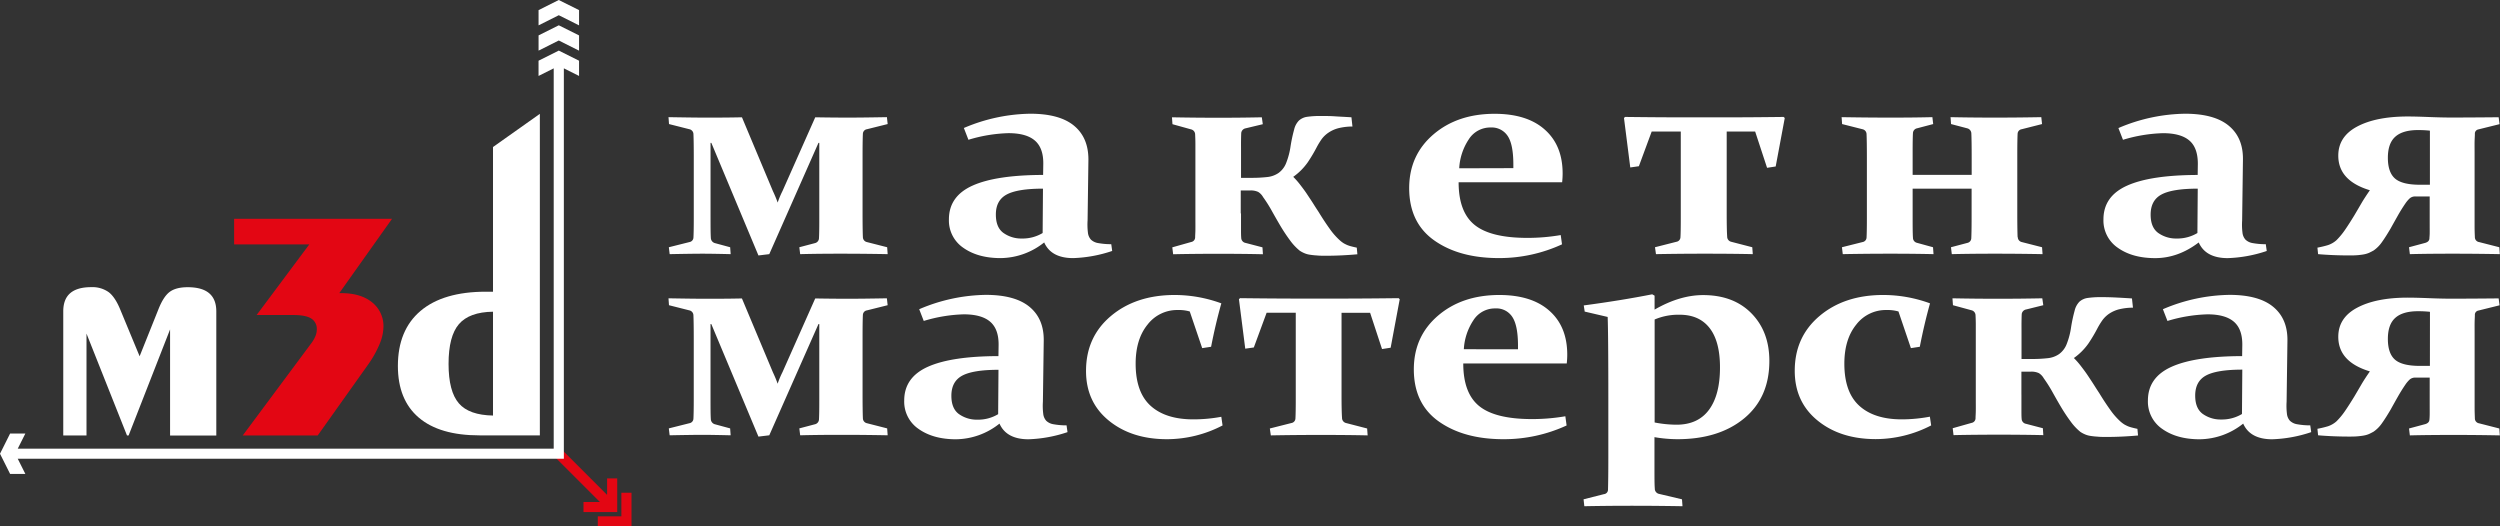 <?xml version="1.0" encoding="UTF-8"?> <svg xmlns="http://www.w3.org/2000/svg" id="РЎР_РѕР_1" data-name="РЎР»РѕР№ 1" viewBox="0 0 1049.69 221.04"><rect x="0" y="0" width="1049.69" height="221.04" fill="#333333" stroke="none"/> <defs> <style> .cls-1 { fill: #e30613; } .cls-1, .cls-2 { fill-rule: evenodd; } .cls-2 { fill: #fff; } </style> </defs> <path class="cls-1" d="M101.92,182.84l29-39a13.55,13.55,0,0,0,1.58-2.86,7.12,7.12,0,0,0,.51-2.58,5.09,5.09,0,0,0-2.32-4.66q-2.34-1.47-7.45-1.47H107.75l22.12-29.66H98.3V91.88h66.3l-22.15,31.2h.81c5.51,0,9.82,1.3,13,3.88A12.76,12.76,0,0,1,161,137.4a19.59,19.59,0,0,1-1.67,7.18,43.26,43.26,0,0,1-4.74,8.45L133.4,182.84Z"></path> <path class="cls-2" d="M26.56,182.84v-52.1q0-5.12,2.92-7.64t8.78-2.53a11.81,11.81,0,0,1,7.36,2.09c1.81,1.37,3.46,3.86,4.9,7.39l8.1,19.54,7.82-19.54c1.42-3.63,3-6.13,4.76-7.46s4.3-2,7.62-2c4,0,7,.84,9,2.53s3,4.23,3,7.64v52.1H71.41V138.31L54,182.84h-.68l-17-42.77v42.77Z"></path> <path class="cls-1" d="M254.88,207.77,234,186.89l-3,3,20.89,20.89H245V215h14.16V200.88h-4.26v6.89ZM251,218.91v-2.12h9.9v-9.9h4.25V221H251Z"></path> <path class="cls-2" d="M226.67,47.8v135H201.32q-16.74,0-25.49-7.46t-8.77-21.65q0-15.09,9.52-23.15c6.33-5.36,15.48-8.06,27.39-8.06H207V61.73L226.67,47.8ZM207,130.88c-6.64.09-11.4,1.84-14.3,5.2s-4.36,8.94-4.36,16.69,1.44,13.24,4.32,16.58,7.66,5,14.34,5.13Z"></path> <path class="cls-2" d="M0,190.51,4.25,199h6.4l-3.2-6.38h229.3V28.69l6.38,3.2v-6.4l-8.51-4.25-8.5,4.25v6.4l6.37-3.19V188.39H7.45l3.2-6.37H4.25L0,190.51ZM234.62,0l8.51,4.25v6.4l-8.51-4.26-8.49,4.26V4.25L234.62,0Zm0,10.62,8.51,4.25v6.4L234.62,17l-8.49,4.26v-6.4Z"></path> <path class="cls-2" d="M344,92.1V60h-.35L323,106.71l-4.55.55L298.68,60h-.34V89.7c0,4.92,0,8.35.13,10.22a2.31,2.31,0,0,0,1.72,2.16l6.39,1.73.21,2.9c-5.32-.13-9.27-.19-11.82-.19s-7.22.06-13.79.19l-.35-2.9,8.64-2.17a2,2,0,0,0,1.69-1.85c.09-1.59.14-4.29.14-8.07V66.51c0-4.9-.05-8.28-.14-10.17a2.14,2.14,0,0,0-1.69-2.08l-8.57-2.17-.21-2.9q10.06.18,14.84.19c4.8,0,10.14,0,16-.13l13,31a51.77,51.77,0,0,1,2,4.8,36.68,36.68,0,0,1,2-4.8l13.77-31c5.43.09,10,.13,13.74.13,4.32,0,9.75-.07,16.35-.19l.32,2.9L364,54.26a2,2,0,0,0-1.69,1.85q-.13,2.39-.14,8.07V89.32q0,7.35.14,10.24a2.14,2.14,0,0,0,1.69,2.08l8.5,2.17.21,2.9q-10.07-.19-20-.19c-6,0-11.56.06-16.74.19l-.35-2.9,6.55-1.73a2.16,2.16,0,0,0,1.69-1.91c.1-1.6.14-4.29.14-8.07Zm93.92-12.89q-10.65,0-15.23,2.46t-4.55,8.45c0,3.6,1.07,6.18,3.23,7.72a12.89,12.89,0,0,0,7.64,2.31,16.36,16.36,0,0,0,8.77-2.31l.14-18.63ZM404.68,53.75a73.22,73.22,0,0,1,27.9-6c8.15,0,14.28,1.66,18.34,5S457,60.81,457,67l-.35,25.6a28,28,0,0,0,.14,5.07,5.22,5.22,0,0,0,1.25,2.92,5.66,5.66,0,0,0,2.93,1.45,30.48,30.48,0,0,0,5.62.49l.39,2.84a56.57,56.57,0,0,1-16.39,3q-9.23,0-12.16-6.58a29.72,29.72,0,0,1-18.3,6.58q-9.46,0-15.58-4.27a13.85,13.85,0,0,1-6.12-12q0-9.69,9.88-14.15t29.67-4.5l.07-4.65c.05-4.41-1.11-7.67-3.5-9.75s-6.08-3.14-11.12-3.14a63.44,63.44,0,0,0-16.81,2.78l-1.9-4.9ZM521.07,89.6c0,2.48,0,4.56,0,6.26s0,3,.09,4A2.21,2.21,0,0,0,523,102l7.08,1.85.19,2.9c-5.8-.13-12-.19-18.64-.19s-13,.06-19.06.19l-.35-2.9,7.89-2.23a2,2,0,0,0,1.7-1.85c0-.82.09-1.87.11-3.2s0-3,0-5v-25c0-2.46,0-4.54,0-6.22s-.07-3-.11-3.95a2.19,2.19,0,0,0-1.7-2.08l-7.82-2.17-.21-2.9q9.27.18,19.06.19,10,0,18.67-.19l.41,2.9L523,53.88a2.26,2.26,0,0,0-1.83,1.91c-.05.82-.07,1.87-.09,3.2s0,2.92,0,4.85V74.67h4.16a57.61,57.61,0,0,0,6.87-.34,10.28,10.28,0,0,0,4.71-1.7,9.31,9.31,0,0,0,3.13-4,31.11,31.11,0,0,0,1.95-7.37,64.85,64.85,0,0,1,1.47-6.84,8,8,0,0,1,2-3.78,6.47,6.47,0,0,1,3.5-1.6,39.4,39.4,0,0,1,5.85-.34c1.81,0,3.79,0,5.9.15s4.39.23,6.82.4l.42,3.87a24.88,24.88,0,0,0-6,.73,13.69,13.69,0,0,0-4.07,1.85A11.74,11.74,0,0,0,555,58.33a32.09,32.09,0,0,0-2,3.22,65.51,65.51,0,0,1-3.88,6.56A25.25,25.25,0,0,1,543,74.25a32.84,32.84,0,0,1,3,3.43c1,1.3,2,2.62,2.9,4s1.79,2.67,2.62,4,1.53,2.4,2.16,3.35c1.51,2.48,3,4.75,4.5,6.85a28.84,28.84,0,0,0,4.35,5,12.08,12.08,0,0,0,1.62,1.24,14,14,0,0,0,1.6.8,13.66,13.66,0,0,0,1.74.55c.63.17,1.37.34,2.19.51l.25,2.79c-4.53.4-8.87.61-13.05.61-1.57,0-2.94,0-4.08-.13a28.4,28.4,0,0,1-3-.33,9.15,9.15,0,0,1-2.21-.65,11.71,11.71,0,0,1-1.85-1,22.81,22.81,0,0,1-4-4.23,72.21,72.21,0,0,1-4.18-6.29c-1.18-2-2.32-4-3.44-6a56.36,56.36,0,0,0-3.78-6,6,6,0,0,0-2.07-2.17,7.34,7.34,0,0,0-3.36-.61h-3.95V89.6Zm134.76,13a62.8,62.8,0,0,1-26.51,5.76q-16.62,0-27.12-7.42T591.68,79q0-13.78,10.1-22.49t25.75-8.73q13.68,0,21.12,6.67c5,4.45,7.46,10.57,7.46,18.41a33.51,33.51,0,0,1-.21,3.68H612.44q0,12.47,6.71,17.89t22,5.45a82.73,82.73,0,0,0,14.16-1.18l.54,3.87Zm-20.41-32V69.16c0-5.61-.76-9.61-2.34-12a8,8,0,0,0-7.18-3.63,10.67,10.67,0,0,0-9.21,5,24.24,24.24,0,0,0-4,12.13Zm52.69-.8-3.6.51-2.64-20.77.46-.44q14.28.18,25.91.18h14.81q11.7,0,25.84-.18l.49.44L745.57,69.9l-3.62.56-5-15.22H725V89.68c0,4.56.07,7.8.2,9.69a2.2,2.2,0,0,0,1.7,2.15l8.84,2.29.21,2.9q-8.62-.19-20.33-.19-10.11,0-20.32.19l-.41-2.9,9-2.29a2,2,0,0,0,1.69-1.85c.1-1.6.14-4.31.14-8.14V55.24H693.5l-5.39,14.59ZM847.22,99.56a2.14,2.14,0,0,0,1.7,2.08l8.49,2.17.21,2.9q-10.07-.19-20-.19t-18.11.19l-.34-2.9L826,102a2.06,2.06,0,0,0,1.69-1.85q.13-2.4.14-8.07V79.21H803.07V89.64c0,4.92,0,8.32.14,10.22a2.17,2.17,0,0,0,1.69,2.1l6.73,1.85.21,2.9q-8.28-.19-18.11-.19-10.15,0-20,.19l-.34-2.9,8.63-2.17a2,2,0,0,0,1.7-1.85c.09-1.59.14-4.29.14-8.07V66.51c0-4.9-.05-8.28-.14-10.17a2.14,2.14,0,0,0-1.7-2.08l-8.57-2.17-.2-2.9q10.07.18,20,.19t18.11-.19l.34,2.9-6.8,1.79a2.14,2.14,0,0,0-1.69,1.91c-.1,1.62-.14,4.31-.14,8.09v9.53h24.79V66.3c0-4.94-.05-8.37-.14-10.26A2.27,2.27,0,0,0,826,53.88l-6.8-1.79-.21-2.9q8.28.18,18.1.19,10.17,0,20-.19l.32,2.9-8.56,2.17a2,2,0,0,0-1.7,1.85q-.13,2.39-.14,8.07V89.32q0,7.35.14,10.24Zm75.56-20.35c-7.1,0-12.19.82-15.23,2.46S903,86.13,903,90.12c0,3.6,1.07,6.18,3.23,7.72a12.89,12.89,0,0,0,7.64,2.31,16.39,16.39,0,0,0,8.77-2.31l.14-18.63ZM889.51,53.75a73.31,73.31,0,0,1,27.91-6c8.15,0,14.28,1.66,18.34,5s6.08,8.05,6,14.26l-.34,25.6a27.07,27.07,0,0,0,.14,5.07,5.22,5.22,0,0,0,1.25,2.92,5.62,5.62,0,0,0,2.92,1.45,30.57,30.57,0,0,0,5.62.49l.4,2.84a56.63,56.63,0,0,1-16.39,3q-9.24,0-12.17-6.58-8.64,6.58-18.29,6.58-9.48,0-15.58-4.27a13.86,13.86,0,0,1-6.13-12q0-9.69,9.89-14.15t29.67-4.5l.07-4.65c0-4.41-1.11-7.67-3.5-9.75s-6.09-3.14-11.12-3.14a63.38,63.38,0,0,0-16.81,2.78l-1.91-4.9Zm130.77,28.74h-6a3.47,3.47,0,0,0-2.48.78,12.47,12.47,0,0,0-1.81,2.12c-1.16,1.7-2.26,3.45-3.25,5.22s-2,3.55-3,5.36c-1.18,2-2.34,3.89-3.53,5.55a13.77,13.77,0,0,1-3.6,3.66q-1,.55-1.95,1a10.89,10.89,0,0,1-2.06.61c-.77.15-1.63.25-2.58.34s-2.09.12-3.39.12c-4.71,0-9.14-.18-13.32-.54l-.28-2.73a41.91,41.91,0,0,0,4.48-1.08,10.26,10.26,0,0,0,3.55-2.08,30.53,30.53,0,0,0,3.6-4.37c1.23-1.79,2.48-3.76,3.81-5.93,1-1.7,2-3.39,3-5.11s2.21-3.55,3.58-5.53q-13.27-4-13.26-14.53,0-8,7.92-12.21t21.15-4.23c2.53,0,5.57.09,9.12.23s6.6.21,9.08.21q7.8,0,20.06-.12l.39,2.9-9,2.23a1.78,1.78,0,0,0-1.37,1.83c0,.84-.09,1.89-.12,3.21s0,3,0,4.88V89.32c0,2.21,0,4.19,0,5.89s.07,3.15.12,4.35a2.07,2.07,0,0,0,1.77,2.08l8.49,2.17.21,2.9q-10.07-.19-19.85-.19c-6.73,0-12.72.06-17.92.19l-.35-2.9,6.87-1.85c1.09-.34,1.65-.95,1.7-1.85,0-.4.09-1.09.11-2.06s0-2.42,0-4.35V82.49Zm0-27.63a47.15,47.15,0,0,0-5-.25q-6.43,0-9.56,2.8t-3.11,8.89c0,4,1,6.92,3,8.66s5.5,2.61,10.38,2.61h4.27V54.86ZM344,168.16V136.08h-.35L323,182.77l-4.55.55-19.78-47.24h-.34v29.68c0,4.92,0,8.35.13,10.22a2.31,2.31,0,0,0,1.72,2.16l6.39,1.73.21,2.9c-5.32-.13-9.27-.19-11.82-.19s-7.22.06-13.79.19l-.35-2.9,8.64-2.17a2,2,0,0,0,1.69-1.85c.09-1.59.14-4.29.14-8.07V142.57c0-4.9-.05-8.28-.14-10.17a2.14,2.14,0,0,0-1.69-2.08l-8.57-2.17-.21-2.9q10.06.18,14.84.19c4.8,0,10.14,0,16-.13l13,31a51.77,51.77,0,0,1,2,4.8,36.68,36.68,0,0,1,2-4.8l13.77-31c5.43.09,10,.13,13.74.13,4.32,0,9.75-.07,16.35-.19l.32,2.9L364,130.32a2,2,0,0,0-1.69,1.85q-.13,2.39-.14,8.07v25.14q0,7.35.14,10.24A2.14,2.14,0,0,0,364,177.7l8.5,2.17.21,2.9q-10.07-.2-20-.19c-6,0-11.56.06-16.74.19l-.35-2.9,6.55-1.73a2.16,2.16,0,0,0,1.69-1.91c.1-1.6.14-4.29.14-8.07Zm75.24-12.89c-7.1,0-12.19.82-15.23,2.46s-4.55,4.46-4.55,8.45c0,3.6,1.07,6.18,3.23,7.72a12.89,12.89,0,0,0,7.64,2.31,16.39,16.39,0,0,0,8.77-2.31l.14-18.63ZM386,129.81a73.22,73.22,0,0,1,27.9-6c8.15,0,14.28,1.66,18.34,5s6.08,8.05,6,14.26l-.35,25.6a27.07,27.07,0,0,0,.14,5.07,5.22,5.22,0,0,0,1.25,2.92,5.66,5.66,0,0,0,2.93,1.45,30.44,30.44,0,0,0,5.61.49l.4,2.84a56.63,56.63,0,0,1-16.39,3c-6.15,0-10.22-2.19-12.17-6.58a29.67,29.67,0,0,1-18.29,6.58q-9.46,0-15.58-4.27a13.86,13.86,0,0,1-6.13-12q0-9.69,9.89-14.15t29.67-4.5l.07-4.65c.05-4.41-1.11-7.67-3.5-9.75s-6.09-3.14-11.12-3.14a63.44,63.44,0,0,0-16.81,2.78l-1.9-4.9Zm127.33,48.82A50.61,50.61,0,0,1,490,184.41q-14.87,0-24.45-7.82T456,155.71q0-14.22,10.42-23T493,123.86a57.14,57.14,0,0,1,19.81,3.51q-2.44,8.67-4.3,18.23l-3.74.57-5.22-15.39a16.51,16.51,0,0,0-5-.61,15.64,15.64,0,0,0-12.72,6.12c-3.32,4.07-5,9.56-5,16.39q0,12,6.29,17.71c4.21,3.8,10.17,5.69,17.93,5.69A64.05,64.05,0,0,0,512.8,175l.53,3.68Zm13.12-32.74-3.6.51-2.65-20.77.47-.44q14.26.18,25.9.18h14.82q11.7,0,25.83-.18l.49.44L583.9,146l-3.62.56-5-15.22h-12v34.44c0,4.56.07,7.8.21,9.69a2.19,2.19,0,0,0,1.69,2.15l8.85,2.29.21,2.9q-8.64-.2-20.34-.19-10.1,0-20.31.19l-.42-2.9,9.05-2.29a2,2,0,0,0,1.7-1.85q.14-2.4.14-8.14V131.3H531.83l-5.38,14.59Zm131.32,32.76a62.76,62.76,0,0,1-26.51,5.76q-16.6,0-27.11-7.42t-10.52-21.91q0-13.79,10.1-22.49t25.75-8.73q13.68,0,21.12,6.67c5,4.45,7.45,10.57,7.45,18.41a33.51,33.51,0,0,1-.21,3.68H614.39q0,12.47,6.7,17.89t22,5.45a82.81,82.81,0,0,0,14.16-1.18l.53,3.87Zm-20.4-32v-1.47c0-5.61-.77-9.61-2.35-12.05a7.94,7.94,0,0,0-7.17-3.63,10.68,10.68,0,0,0-9.22,5,24.34,24.34,0,0,0-4,12.13Zm28-15.89-.39-2.52q15.7-2.09,28.74-4.67l1,.57V130q10.54-6.09,20.36-6.1,12.78,0,20.31,7.67t7.52,20q0,15.36-10.58,24.09t-28,8.75a57.81,57.81,0,0,1-9.66-.86v13c0,4.06,0,6.9.14,8.54a2.24,2.24,0,0,0,1.83,2.29l9.59,2.27.21,2.9q-11.28-.19-21.22-.19-10.17,0-20,.19l-.32-2.9,8.56-2.17a1.87,1.87,0,0,0,1.7-1.85c.09-3,.14-7.59.14-13.66v-24.6q0-26.9-.28-34.29l-9.73-2.27Zm29.37,46.63a48.8,48.8,0,0,0,9.19.93q9,0,13.63-6.25t4.62-17.83q0-10.9-4.36-16.5t-12.59-5.59a25.34,25.34,0,0,0-10.49,2v43.2Zm116.17,1.2a50.61,50.61,0,0,1-23.33,5.78q-14.88,0-24.45-7.82t-9.56-20.88q0-14.22,10.42-23t26.58-8.81a57.08,57.08,0,0,1,19.8,3.51q-2.43,8.67-4.29,18.23l-3.74.57-5.22-15.39a16.51,16.51,0,0,0-5-.61,15.62,15.62,0,0,0-12.72,6.12c-3.32,4.07-5,9.56-5,16.39q0,12,6.29,17.71t17.92,5.69a63.89,63.89,0,0,0,11.7-1.13l.54,3.68Zm37.84-13c0,2.48,0,4.56,0,6.26s0,3.05.09,4a2.2,2.2,0,0,0,1.83,2.1l7.08,1.85.19,2.9c-5.81-.13-12-.19-18.64-.19s-13,.06-19.06.19l-.35-2.9,7.89-2.23a2,2,0,0,0,1.7-1.85c0-.82.09-1.87.11-3.2s0-3,0-5v-25c0-2.46,0-4.54,0-6.22s-.07-3-.11-3.95a2.2,2.2,0,0,0-1.7-2.08L820,128.15l-.21-2.9c6.17.12,12.54.19,19.06.19s12.86-.07,18.66-.19l.42,2.9-7.22,1.79a2.25,2.25,0,0,0-1.83,1.91c-.05.82-.07,1.87-.09,3.2s0,2.92,0,4.85v10.83h4.15a57.67,57.67,0,0,0,6.88-.34,10.28,10.28,0,0,0,4.71-1.7,9.38,9.38,0,0,0,3.13-4,31.11,31.11,0,0,0,1.95-7.37,64.85,64.85,0,0,1,1.47-6.84,8.06,8.06,0,0,1,2-3.78,6.53,6.53,0,0,1,3.51-1.6,39.4,39.4,0,0,1,5.85-.34q2.72,0,5.9.15c2.09.11,4.38.23,6.82.4l.42,3.87a25,25,0,0,0-6,.73,13.74,13.74,0,0,0-4.06,1.85,11.74,11.74,0,0,0-2.74,2.65,32.09,32.09,0,0,0-2,3.22,65.51,65.51,0,0,1-3.88,6.56,25.25,25.25,0,0,1-6.13,6.14,31.68,31.68,0,0,1,3,3.43c1,1.3,2,2.62,2.91,4s1.78,2.67,2.62,4,1.53,2.4,2.16,3.35c1.51,2.48,3,4.75,4.5,6.85a29.26,29.26,0,0,0,4.34,5,12.8,12.8,0,0,0,1.63,1.24,14,14,0,0,0,1.6.8,13.17,13.17,0,0,0,1.74.55c.63.17,1.37.34,2.18.51l.26,2.79c-4.53.4-8.87.61-13.05.61-1.58,0-2.95,0-4.08-.13a28.09,28.09,0,0,1-3-.33,9.15,9.15,0,0,1-2.21-.65,11.71,11.71,0,0,1-1.85-1,22.81,22.81,0,0,1-4-4.23,72.21,72.21,0,0,1-4.18-6.29c-1.19-2-2.32-4-3.44-6a58,58,0,0,0-3.78-6,6,6,0,0,0-2.07-2.17,7.34,7.34,0,0,0-3.36-.61h-3.95v9.76Zm92.74-10.39c-7.1,0-12.19.82-15.23,2.46s-4.55,4.46-4.55,8.45c0,3.6,1.07,6.18,3.23,7.72a12.89,12.89,0,0,0,7.64,2.31,16.39,16.39,0,0,0,8.77-2.31l.14-18.63ZM908.2,129.81a73.22,73.22,0,0,1,27.9-6c8.15,0,14.28,1.66,18.34,5s6.08,8.05,6,14.26l-.35,25.6a28,28,0,0,0,.14,5.07,5.22,5.22,0,0,0,1.25,2.92,5.66,5.66,0,0,0,2.93,1.45,30.44,30.44,0,0,0,5.61.49l.4,2.84a56.57,56.57,0,0,1-16.39,3c-6.15,0-10.22-2.19-12.17-6.58a29.67,29.67,0,0,1-18.29,6.58q-9.47,0-15.58-4.27a13.86,13.86,0,0,1-6.13-12q0-9.69,9.89-14.15t29.67-4.5l.07-4.65c.05-4.41-1.11-7.67-3.5-9.75s-6.09-3.14-11.12-3.14a63.44,63.44,0,0,0-16.81,2.78l-1.9-4.9Zm112.08,28.74h-6a3.48,3.48,0,0,0-2.48.78,12.47,12.47,0,0,0-1.81,2.12c-1.16,1.7-2.25,3.45-3.25,5.22s-2,3.55-3,5.36c-1.18,2-2.34,3.89-3.53,5.55a13.9,13.9,0,0,1-3.59,3.66q-1,.56-1.95,1a10.31,10.31,0,0,1-2.07.61c-.77.15-1.63.25-2.58.34s-2.09.12-3.39.12c-4.71,0-9.14-.18-13.32-.54l-.28-2.73a41.91,41.91,0,0,0,4.48-1.08,10.26,10.26,0,0,0,3.55-2.08,29.87,29.87,0,0,0,3.6-4.37c1.23-1.79,2.48-3.77,3.81-5.93,1-1.7,2-3.39,3-5.11s2.21-3.55,3.58-5.53q-13.27-4-13.26-14.53,0-8,7.92-12.21t21.15-4.23c2.53,0,5.57.09,9.12.23s6.6.21,9.08.21q7.8,0,20.06-.12l.39,2.9-9,2.23a1.78,1.78,0,0,0-1.37,1.83c0,.84-.09,1.89-.11,3.21s0,3,0,4.88v25.08c0,2.21,0,4.19,0,5.89s.07,3.15.11,4.35a2.07,2.07,0,0,0,1.77,2.08l8.49,2.17.21,2.9q-10.07-.2-19.85-.19c-6.73,0-12.72.06-17.92.19l-.35-2.9,6.87-1.85c1.1-.34,1.65-1,1.7-1.85.05-.4.09-1.09.11-2.06s0-2.42,0-4.35V158.55Zm0-27.63a47.15,47.15,0,0,0-5-.25q-6.43,0-9.56,2.8t-3.11,8.89c0,4,1,6.92,3,8.66s5.5,2.61,10.38,2.61h4.27Z"></path> </svg> 